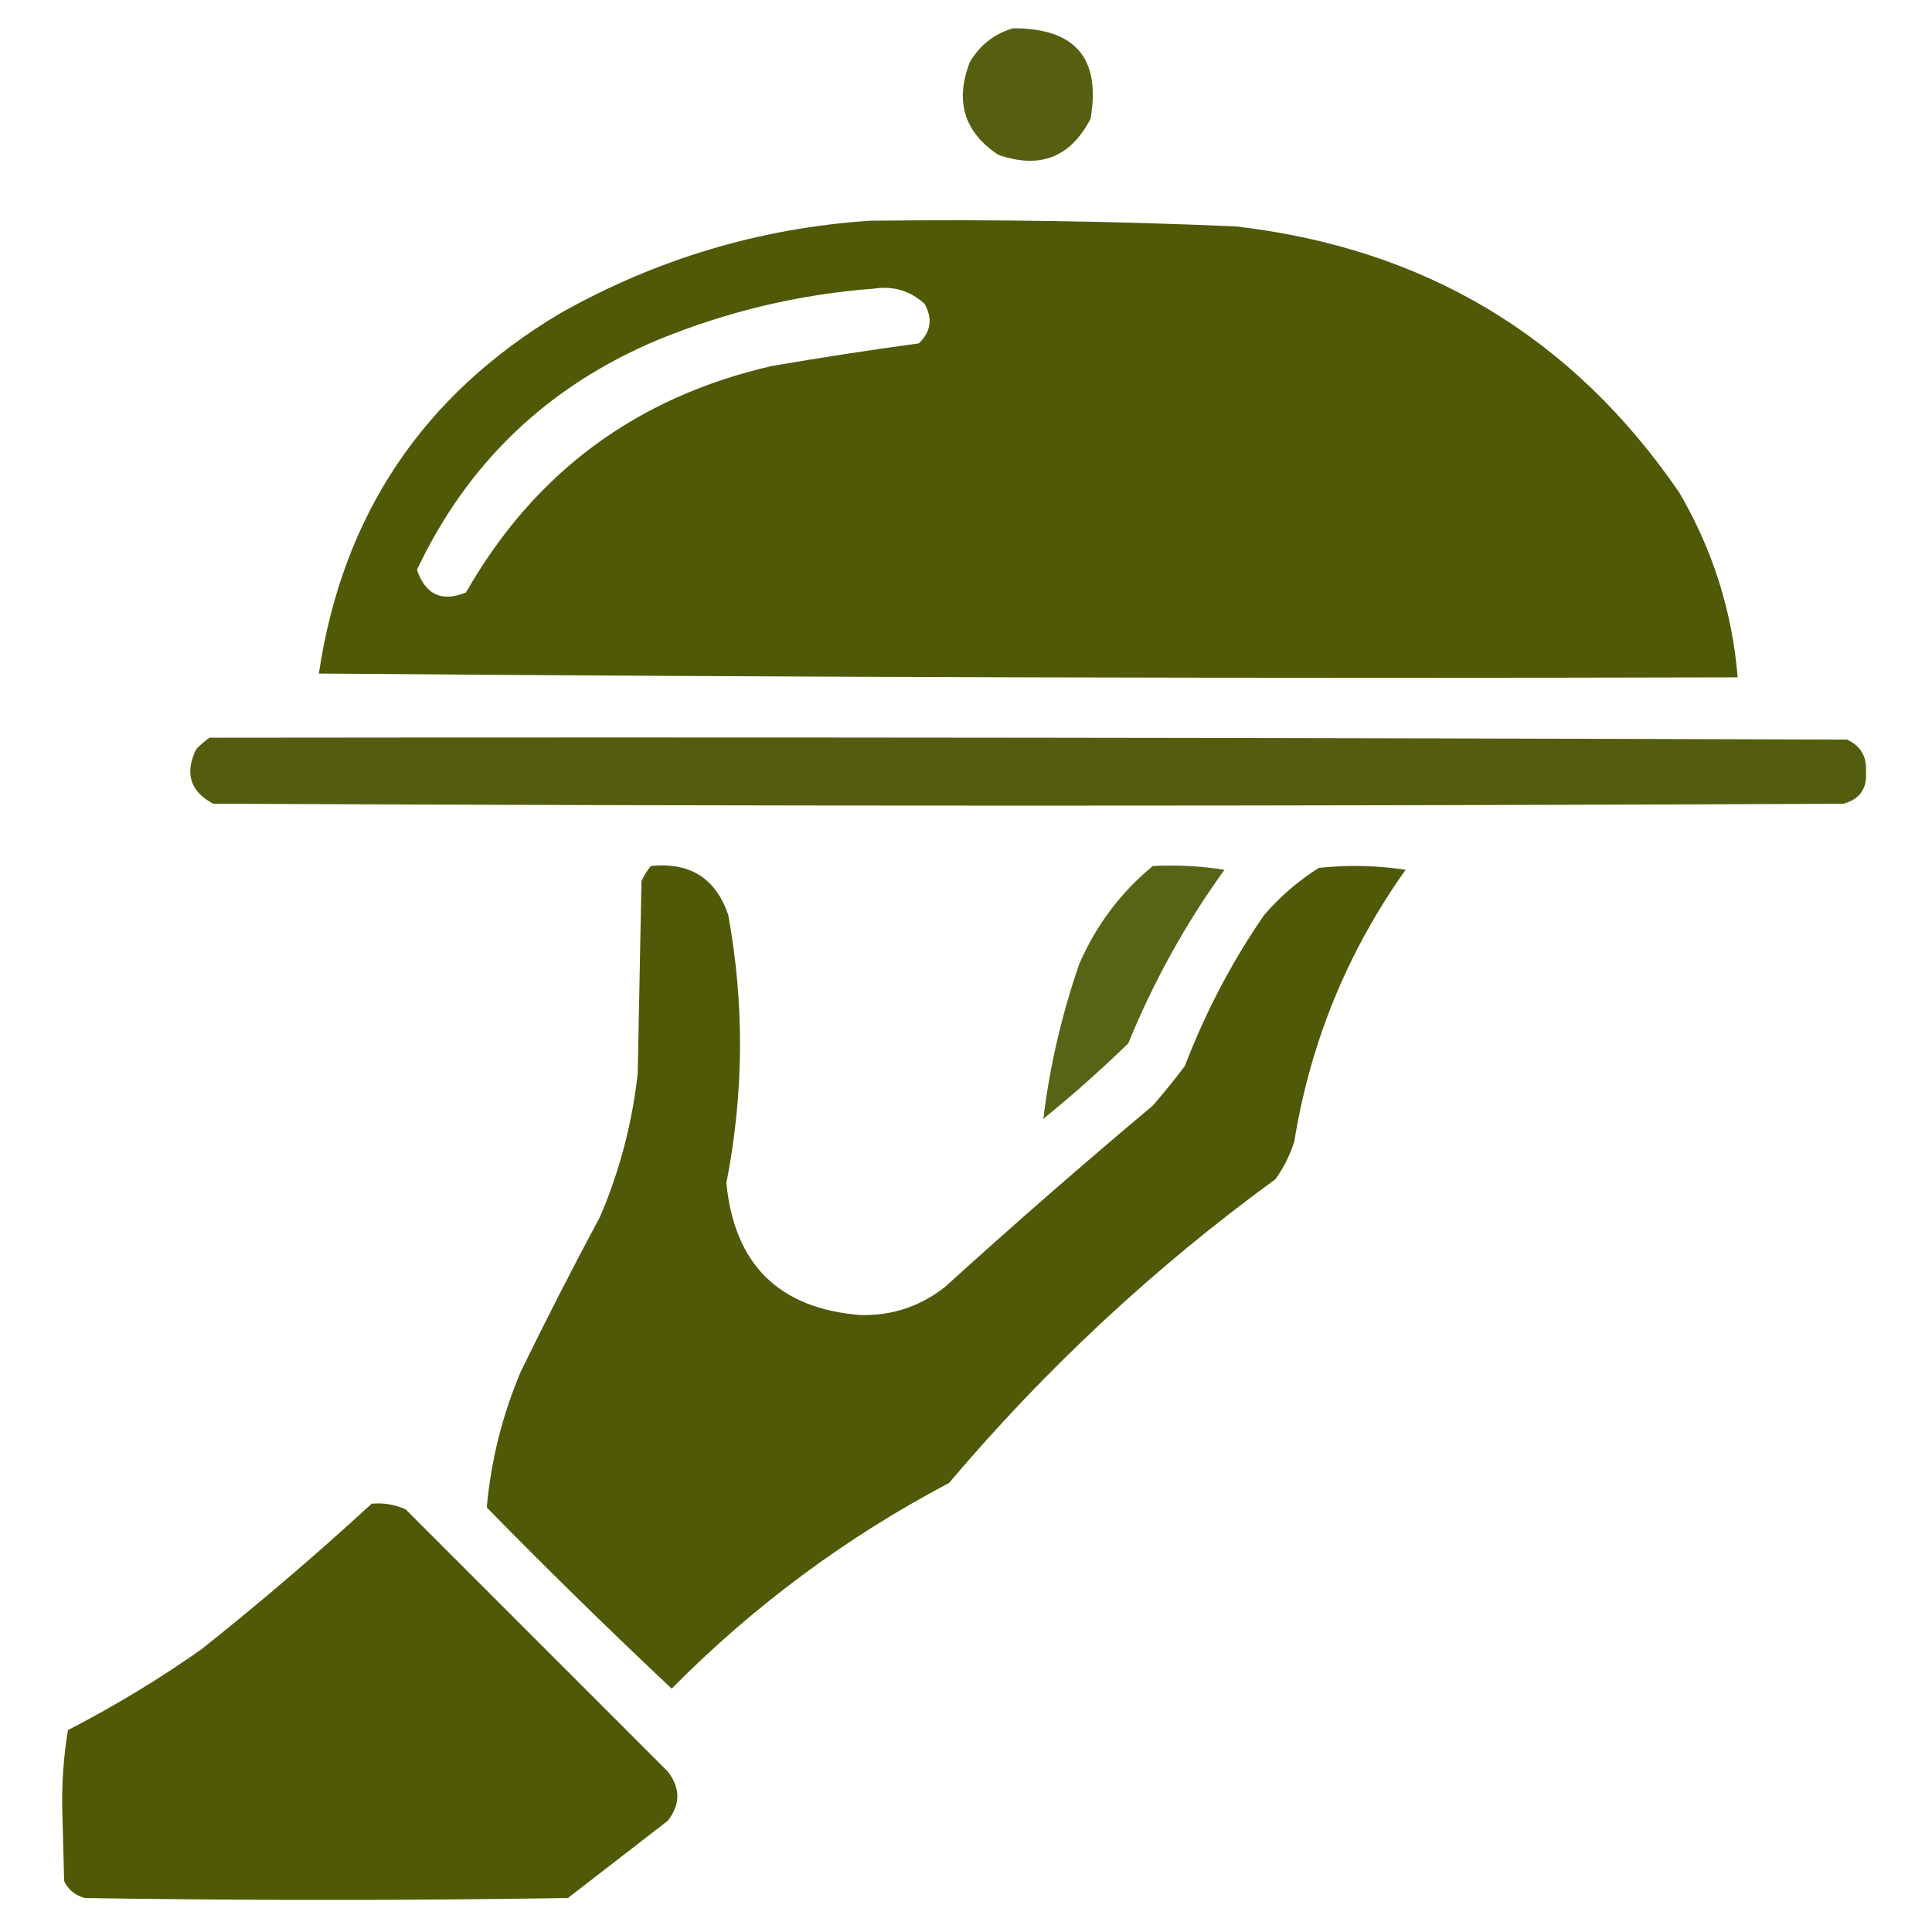 <?xml version="1.0" encoding="UTF-8"?> <svg xmlns="http://www.w3.org/2000/svg" xmlns:xlink="http://www.w3.org/1999/xlink" width="90" height="90" xml:space="preserve" overflow="hidden"><g transform="translate(-878 -454)"><path d="M925.197 455.318C928.091 455.31 929.292 456.716 928.801 459.537 927.865 461.334 926.43 461.891 924.494 461.207 922.915 460.148 922.475 458.712 923.176 456.9 923.647 456.096 924.321 455.568 925.197 455.318Z" fill="#4B5500" fill-rule="evenodd" fill-opacity="0.934"></path><path d="M918.518 464.283C924.205 464.214 929.888 464.301 935.568 464.547 944.376 465.563 951.261 469.694 956.223 476.939 957.785 479.605 958.693 482.476 958.947 485.553 936.916 485.611 914.885 485.553 892.854 485.377 893.951 477.996 897.701 472.4 904.104 468.59 908.6 466.06 913.404 464.625 918.518 464.283ZM918.693 467.447C919.61 467.307 920.401 467.541 921.066 468.15 921.457 468.834 921.369 469.449 920.803 469.996 918.519 470.306 916.234 470.658 913.947 471.051 907.64 472.5 902.893 476.016 899.709 481.598 898.583 482.06 897.821 481.709 897.424 480.543 899.783 475.547 903.533 471.973 908.674 469.82 911.912 468.498 915.251 467.707 918.693 467.447Z" fill="#4B5500" fill-rule="evenodd" fill-opacity="0.976"></path><path d="M887.756 488.365C913.186 488.336 938.615 488.365 964.045 488.453 964.675 488.746 964.968 489.244 964.924 489.947 964.982 490.739 964.631 491.237 963.869 491.441 938.557 491.559 913.244 491.559 887.932 491.441 886.857 490.871 886.594 490.021 887.141 488.893 887.342 488.693 887.547 488.517 887.756 488.365Z" fill="#4B5500" fill-rule="evenodd" fill-opacity="0.946"></path><path d="M908.322 494.342C910.144 494.153 911.345 494.914 911.926 496.627 912.684 500.787 912.654 504.947 911.838 509.107 912.207 512.905 914.288 514.956 918.078 515.26 919.555 515.298 920.874 514.858 922.033 513.941 925.204 511.063 928.427 508.251 931.701 505.504 932.22 504.905 932.718 504.29 933.195 503.658 934.152 501.159 935.382 498.815 936.887 496.627 937.633 495.763 938.482 495.031 939.436 494.43 940.787 494.284 942.135 494.313 943.479 494.518 940.773 498.325 939.045 502.543 938.293 507.174 938.093 507.809 937.8 508.395 937.414 508.932 931.798 513.023 926.73 517.74 922.209 523.082 917.414 525.612 913.107 528.805 909.289 532.662 906.367 529.916 903.495 527.103 900.676 524.225 900.87 522.043 901.397 519.934 902.258 517.896 903.443 515.467 904.674 513.064 905.949 510.689 906.865 508.55 907.451 506.323 907.707 504.01 907.766 501.021 907.824 498.033 907.883 495.045 907.999 494.784 908.146 494.55 908.322 494.342Z" fill="#4B5500" fill-rule="evenodd" fill-opacity="0.969"></path><path d="M931.701 494.342C932.821 494.284 933.934 494.342 935.041 494.518 933.23 497.026 931.736 499.721 930.559 502.604 929.29 503.837 927.971 505.009 926.604 506.119 926.897 503.692 927.453 501.289 928.273 498.912 929.06 497.103 930.202 495.58 931.701 494.342Z" fill="#4B5500" fill-rule="evenodd" fill-opacity="0.916"></path><path d="M895.314 524.049C895.868 523.998 896.395 524.086 896.896 524.312 900.969 528.385 905.041 532.457 909.113 536.529 909.699 537.291 909.699 538.053 909.113 538.814 907.561 540.016 906.008 541.217 904.455 542.418 896.955 542.535 889.455 542.535 881.955 542.418 881.506 542.298 881.183 542.034 880.988 541.627 880.959 540.514 880.93 539.4 880.9 538.287 880.877 537.039 880.965 535.808 881.164 534.596 883.337 533.476 885.417 532.216 887.404 530.816 890.126 528.65 892.763 526.394 895.314 524.049Z" fill="#4B5500" fill-rule="evenodd" fill-opacity="0.976"></path></g></svg> 